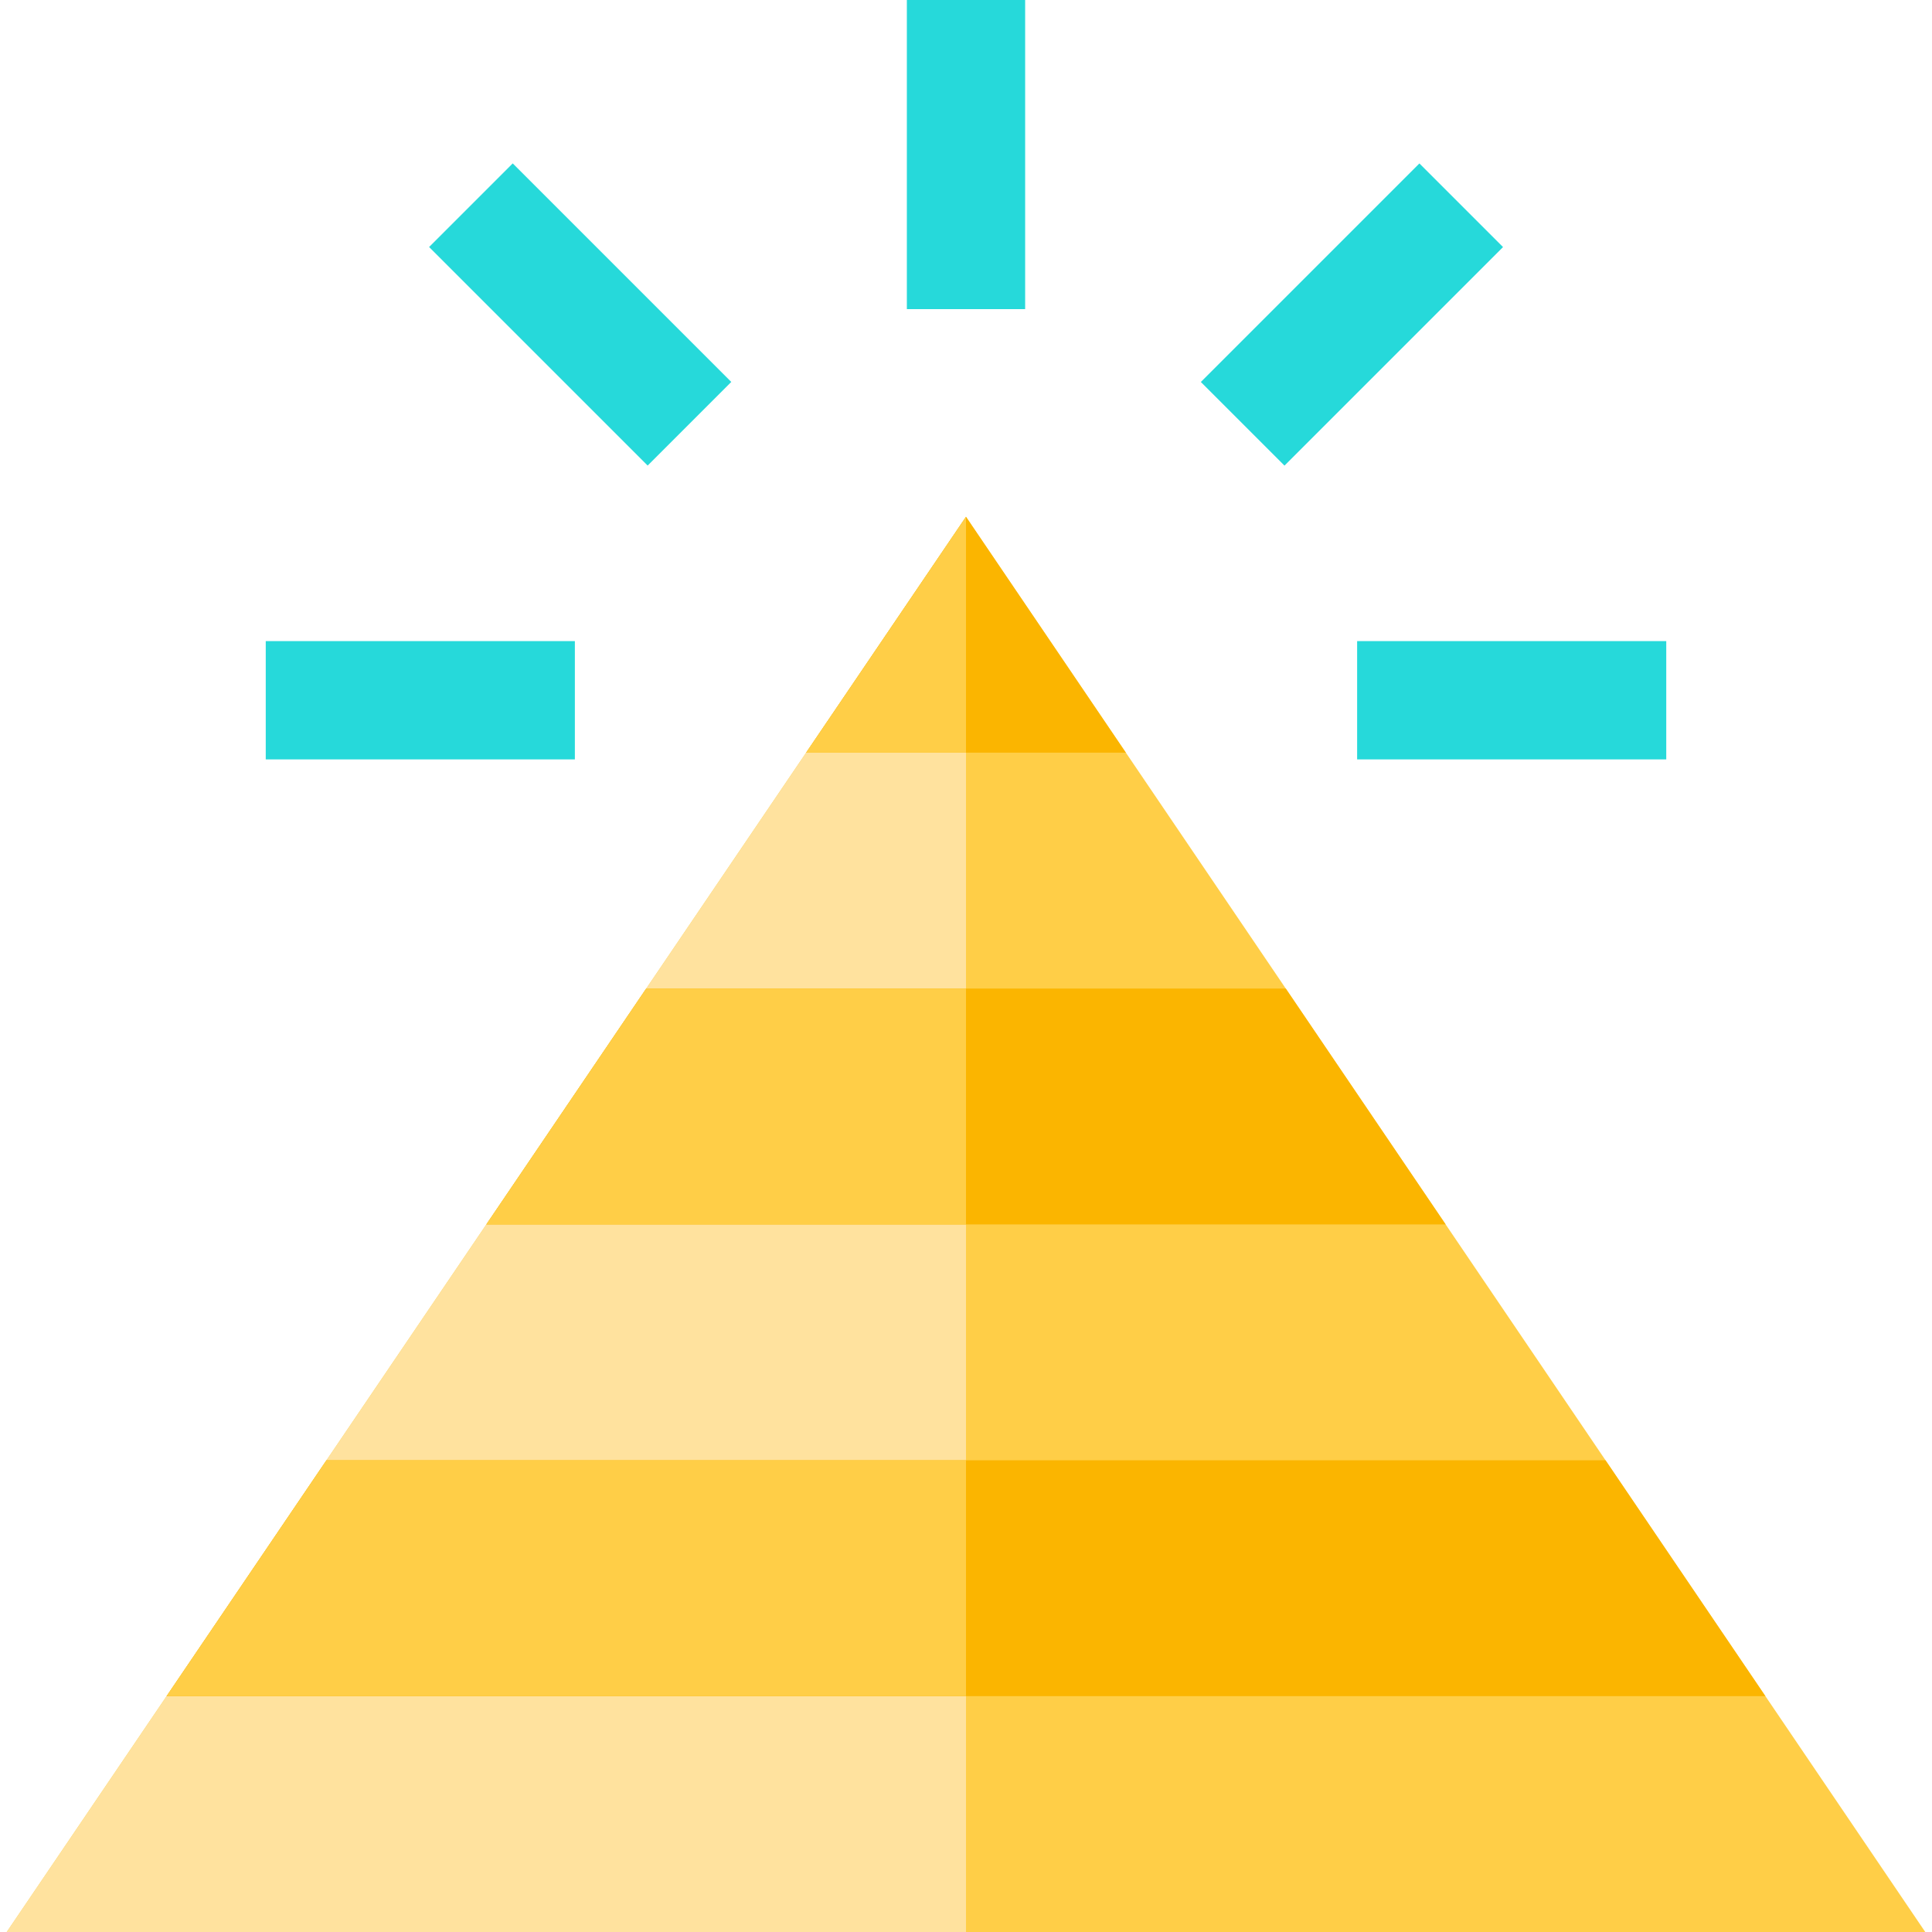 <?xml version="1.0" encoding="iso-8859-1"?>
<!-- Generator: Adobe Illustrator 19.0.0, SVG Export Plug-In . SVG Version: 6.00 Build 0)  -->
<svg version="1.1" id="Layer_1" xmlns="http://www.w3.org/2000/svg" xmlns:xlink="http://www.w3.org/1999/xlink" x="0px" y="0px"
	 viewBox="0 0 512 512" style="enable-background:new 0 0 512 512;" xml:space="preserve">
<polygon style="fill:#FFCE47;" points="1.782,512 256,136.96 510.218,512 "/>
<polygon style="fill:#FFE29E;" points="256,136.96 1.782,512 256,512 "/>
<g>
	<rect x="240.327" style="fill:#26D9DA;" width="31.347" height="81.92"/>
	
		<rect x="112.787" y="67.641" transform="matrix(-0.707 -0.707 0.707 -0.707 203.55 250.942)" style="fill:#26D9DA;" width="81.919" height="31.347"/>
	<rect x="70.426" y="169.9" style="fill:#26D9DA;" width="81.92" height="31.347"/>
	<rect x="359.654" y="169.9" style="fill:#26D9DA;" width="81.92" height="31.347"/>
	
		<rect x="342.575" y="42.348" transform="matrix(-0.707 -0.707 0.707 -0.707 552.661 395.534)" style="fill:#26D9DA;" width="31.347" height="81.919"/>
</g>
<g>
	<polygon style="fill:#FBB500;" points="44.151,449.493 467.849,449.493 425.479,386.986 86.521,386.986 	"/>
	<polygon style="fill:#FBB500;" points="128.89,324.479 383.11,324.479 340.739,261.974 171.261,261.974 	"/>
	<polygon style="fill:#FBB500;" points="298.37,199.467 256,136.96 213.63,199.467 	"/>
</g>
<g>
	<polygon style="fill:#FFCE47;" points="256,386.986 86.521,386.986 44.151,449.493 256,449.493 	"/>
	<polygon style="fill:#FFCE47;" points="256,261.974 171.261,261.974 128.89,324.479 256,324.479 	"/>
	<polygon style="fill:#FFCE47;" points="256,136.96 213.63,199.467 256,199.467 	"/>
</g>
<g>
</g>
<g>
</g>
<g>
</g>
<g>
</g>
<g>
</g>
<g>
</g>
<g>
</g>
<g>
</g>
<g>
</g>
<g>
</g>
<g>
</g>
<g>
</g>
<g>
</g>
<g>
</g>
<g>
</g>
</svg>
